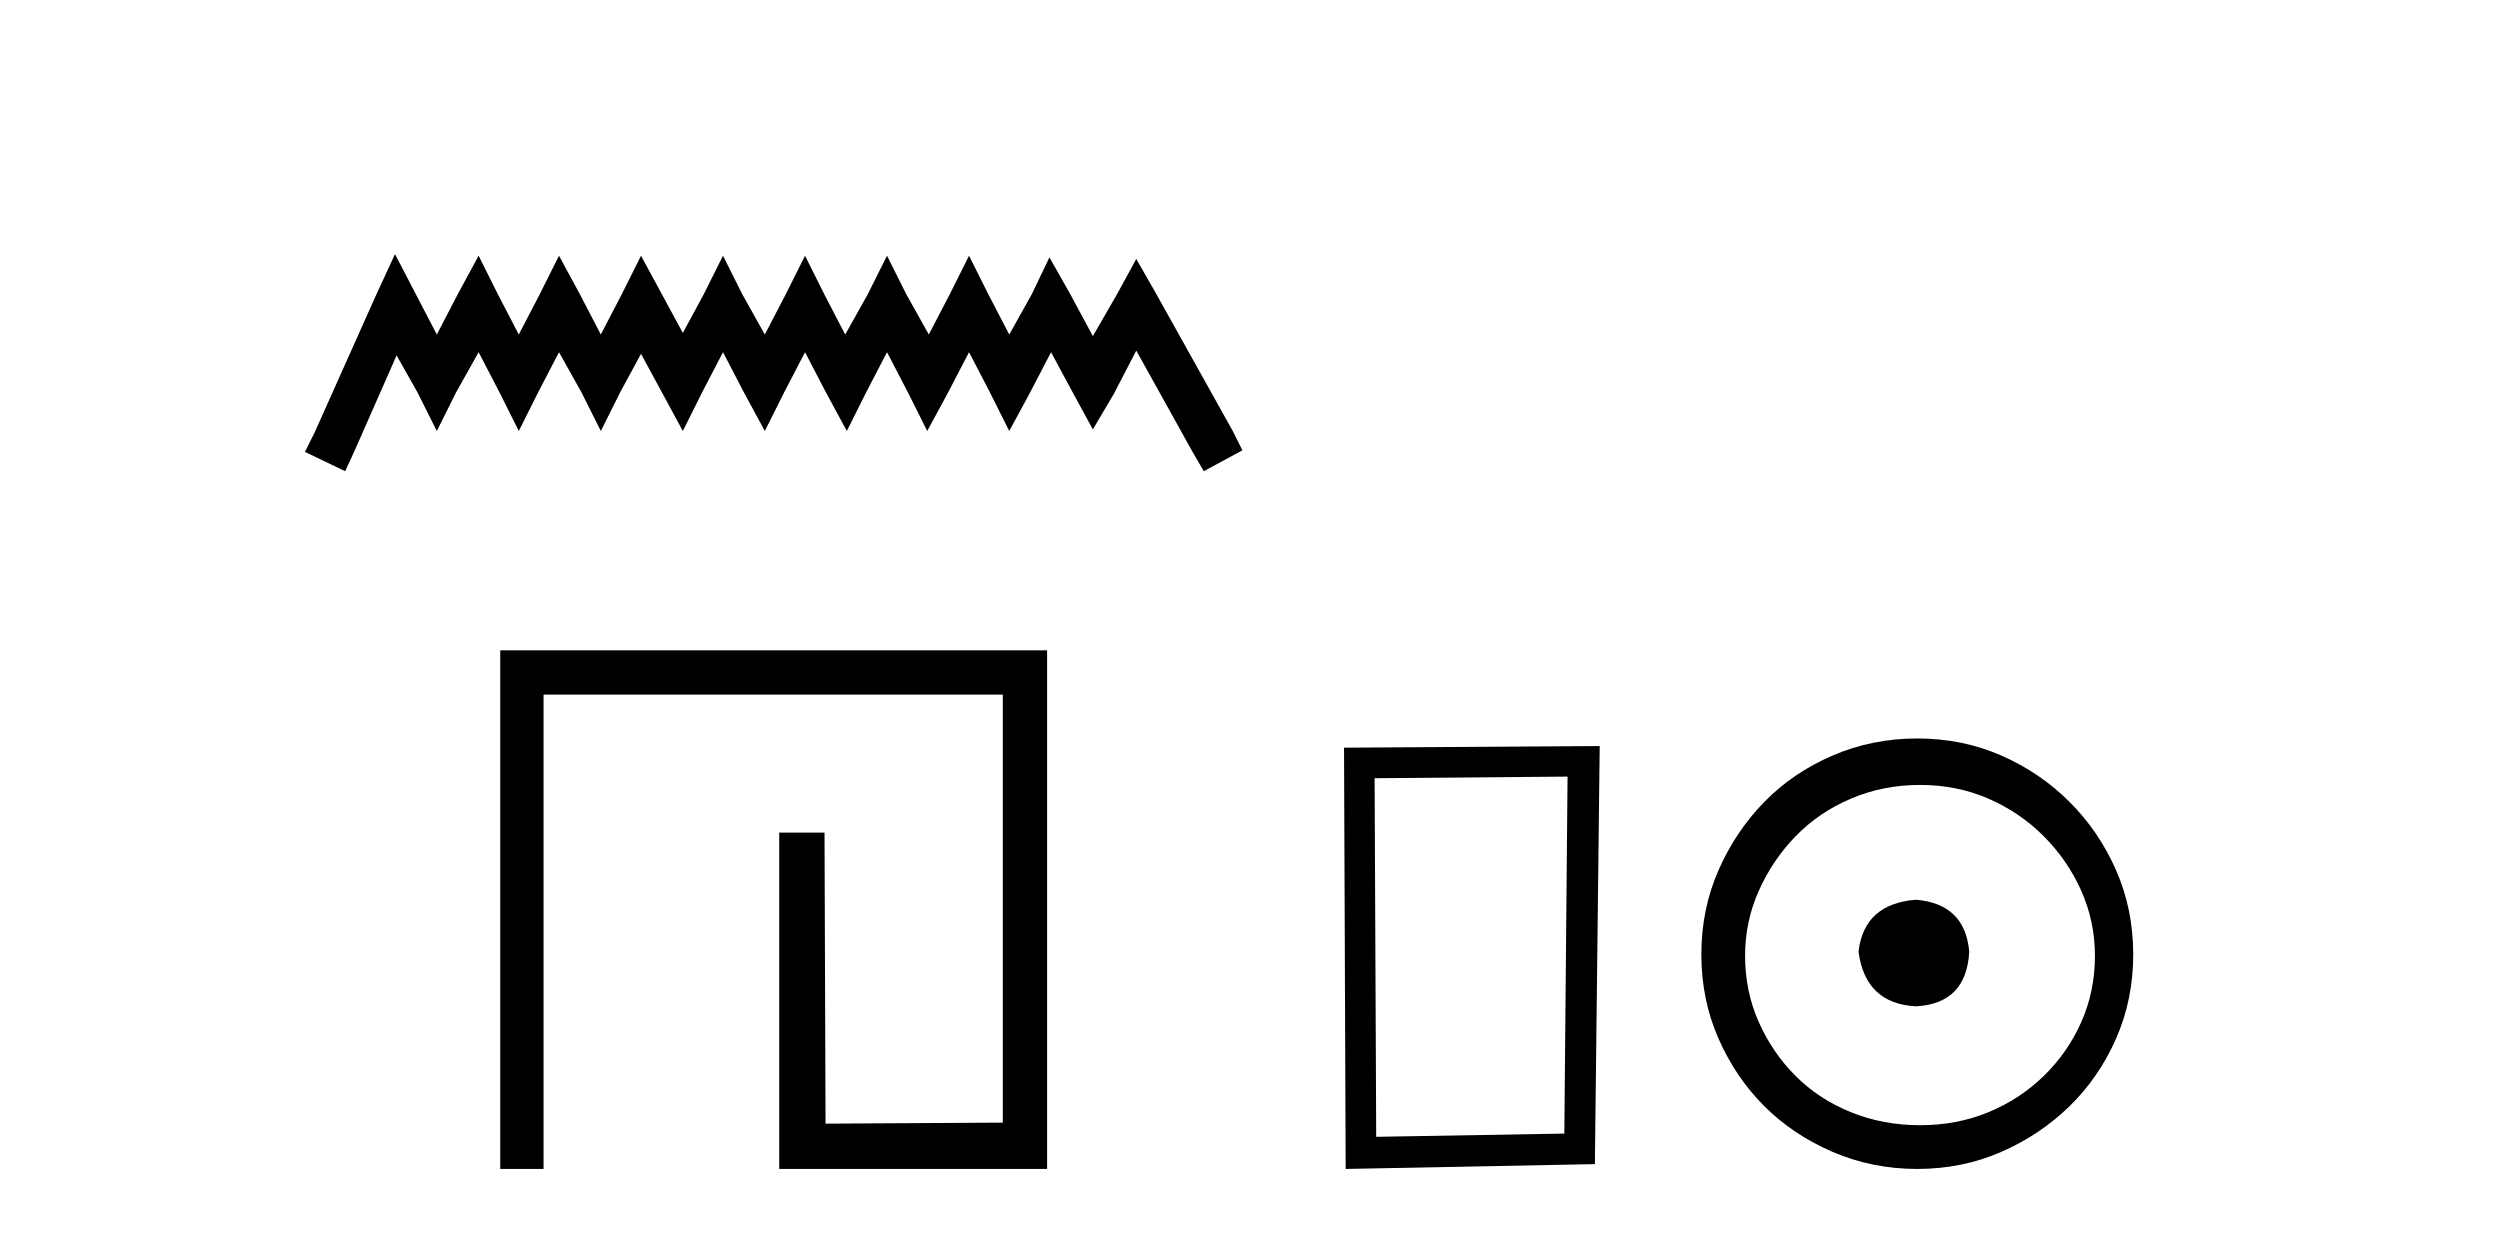 <?xml version='1.0' encoding='UTF-8' standalone='yes'?><svg xmlns='http://www.w3.org/2000/svg' xmlns:xlink='http://www.w3.org/1999/xlink' width='83.0' height='41.0' ><path d='M 13.114 8.437 L 12.473 9.825 L 10.444 14.363 L 10.124 15.003 L 11.459 15.644 L 11.779 14.95 L 13.167 11.8 L 13.861 13.028 L 14.502 14.309 L 15.142 13.028 L 15.89 11.693 L 16.584 13.028 L 17.224 14.309 L 17.865 13.028 L 18.559 11.693 L 19.306 13.028 L 19.947 14.309 L 20.588 13.028 L 21.282 11.747 L 21.976 13.028 L 22.67 14.309 L 23.31 13.028 L 24.004 11.693 L 24.698 13.028 L 25.392 14.309 L 26.033 13.028 L 26.727 11.693 L 27.421 13.028 L 28.115 14.309 L 28.755 13.028 L 29.449 11.693 L 30.143 13.028 L 30.784 14.309 L 31.478 13.028 L 32.172 11.693 L 32.866 13.028 L 33.507 14.309 L 34.201 13.028 L 34.895 11.693 L 35.642 13.081 L 36.283 14.256 L 36.977 13.081 L 37.724 11.64 L 39.593 15.003 L 39.966 15.644 L 41.248 14.95 L 40.927 14.309 L 38.365 9.718 L 37.724 8.597 L 37.084 9.771 L 36.283 11.159 L 35.535 9.771 L 34.841 8.544 L 34.254 9.771 L 33.507 11.106 L 32.813 9.771 L 32.172 8.49 L 31.531 9.771 L 30.837 11.106 L 30.09 9.771 L 29.449 8.49 L 28.809 9.771 L 28.061 11.106 L 27.367 9.771 L 26.727 8.49 L 26.086 9.771 L 25.392 11.106 L 24.645 9.771 L 24.004 8.49 L 23.364 9.771 L 22.67 11.053 L 21.976 9.771 L 21.282 8.49 L 20.641 9.771 L 19.947 11.106 L 19.253 9.771 L 18.559 8.49 L 17.918 9.771 L 17.224 11.106 L 16.53 9.771 L 15.89 8.49 L 15.196 9.771 L 14.502 11.106 L 13.808 9.771 L 13.114 8.437 Z' style='fill:#000000;stroke:none' /><path d='M 16.608 21.59 L 16.608 38.809 L 18.046 38.809 L 18.046 23.061 L 33.293 23.061 L 33.293 37.271 L 27.408 37.305 L 27.374 27.642 L 25.87 27.642 L 25.87 38.809 L 34.764 38.809 L 34.764 21.59 Z' style='fill:#000000;stroke:none' /><path d='M 52.043 25.783 L 51.936 37.635 L 45.69 37.742 L 45.637 25.837 L 52.043 25.783 ZM 53.11 24.769 L 44.622 24.823 L 44.676 38.809 L 52.95 38.649 L 53.11 24.769 Z' style='fill:#000000;stroke:none' /><path d='M 63.609 29.871 C 62.459 29.962 61.824 30.537 61.703 31.595 C 61.854 32.745 62.489 33.35 63.609 33.41 C 64.728 33.35 65.318 32.745 65.378 31.595 C 65.287 30.537 64.697 29.962 63.609 29.871 ZM 63.745 26.06 C 64.561 26.06 65.318 26.211 66.013 26.514 C 66.709 26.816 67.321 27.232 67.851 27.761 C 68.38 28.291 68.796 28.896 69.099 29.576 C 69.401 30.257 69.552 30.975 69.552 31.731 C 69.552 32.518 69.401 33.251 69.099 33.932 C 68.796 34.612 68.38 35.21 67.851 35.724 C 67.321 36.238 66.709 36.639 66.013 36.926 C 65.318 37.214 64.561 37.357 63.745 37.357 C 62.928 37.357 62.164 37.214 61.453 36.926 C 60.743 36.639 60.13 36.238 59.616 35.724 C 59.102 35.21 58.693 34.612 58.391 33.932 C 58.088 33.251 57.937 32.518 57.937 31.731 C 57.937 30.975 58.088 30.257 58.391 29.576 C 58.693 28.896 59.102 28.291 59.616 27.761 C 60.13 27.232 60.743 26.816 61.453 26.514 C 62.164 26.211 62.928 26.06 63.745 26.06 ZM 63.654 24.517 C 62.656 24.517 61.718 24.706 60.841 25.084 C 59.964 25.462 59.207 25.977 58.572 26.627 C 57.937 27.277 57.43 28.034 57.052 28.896 C 56.674 29.758 56.485 30.688 56.485 31.686 C 56.485 32.684 56.674 33.614 57.052 34.476 C 57.43 35.338 57.937 36.087 58.572 36.722 C 59.207 37.357 59.964 37.864 60.841 38.242 C 61.718 38.62 62.656 38.809 63.654 38.809 C 64.652 38.809 65.582 38.62 66.444 38.242 C 67.306 37.864 68.063 37.357 68.713 36.722 C 69.363 36.087 69.877 35.338 70.256 34.476 C 70.634 33.614 70.823 32.684 70.823 31.686 C 70.823 30.688 70.634 29.758 70.256 28.896 C 69.877 28.034 69.363 27.277 68.713 26.627 C 68.063 25.977 67.306 25.462 66.444 25.084 C 65.582 24.706 64.652 24.517 63.654 24.517 Z' style='fill:#000000;stroke:none' /></svg>